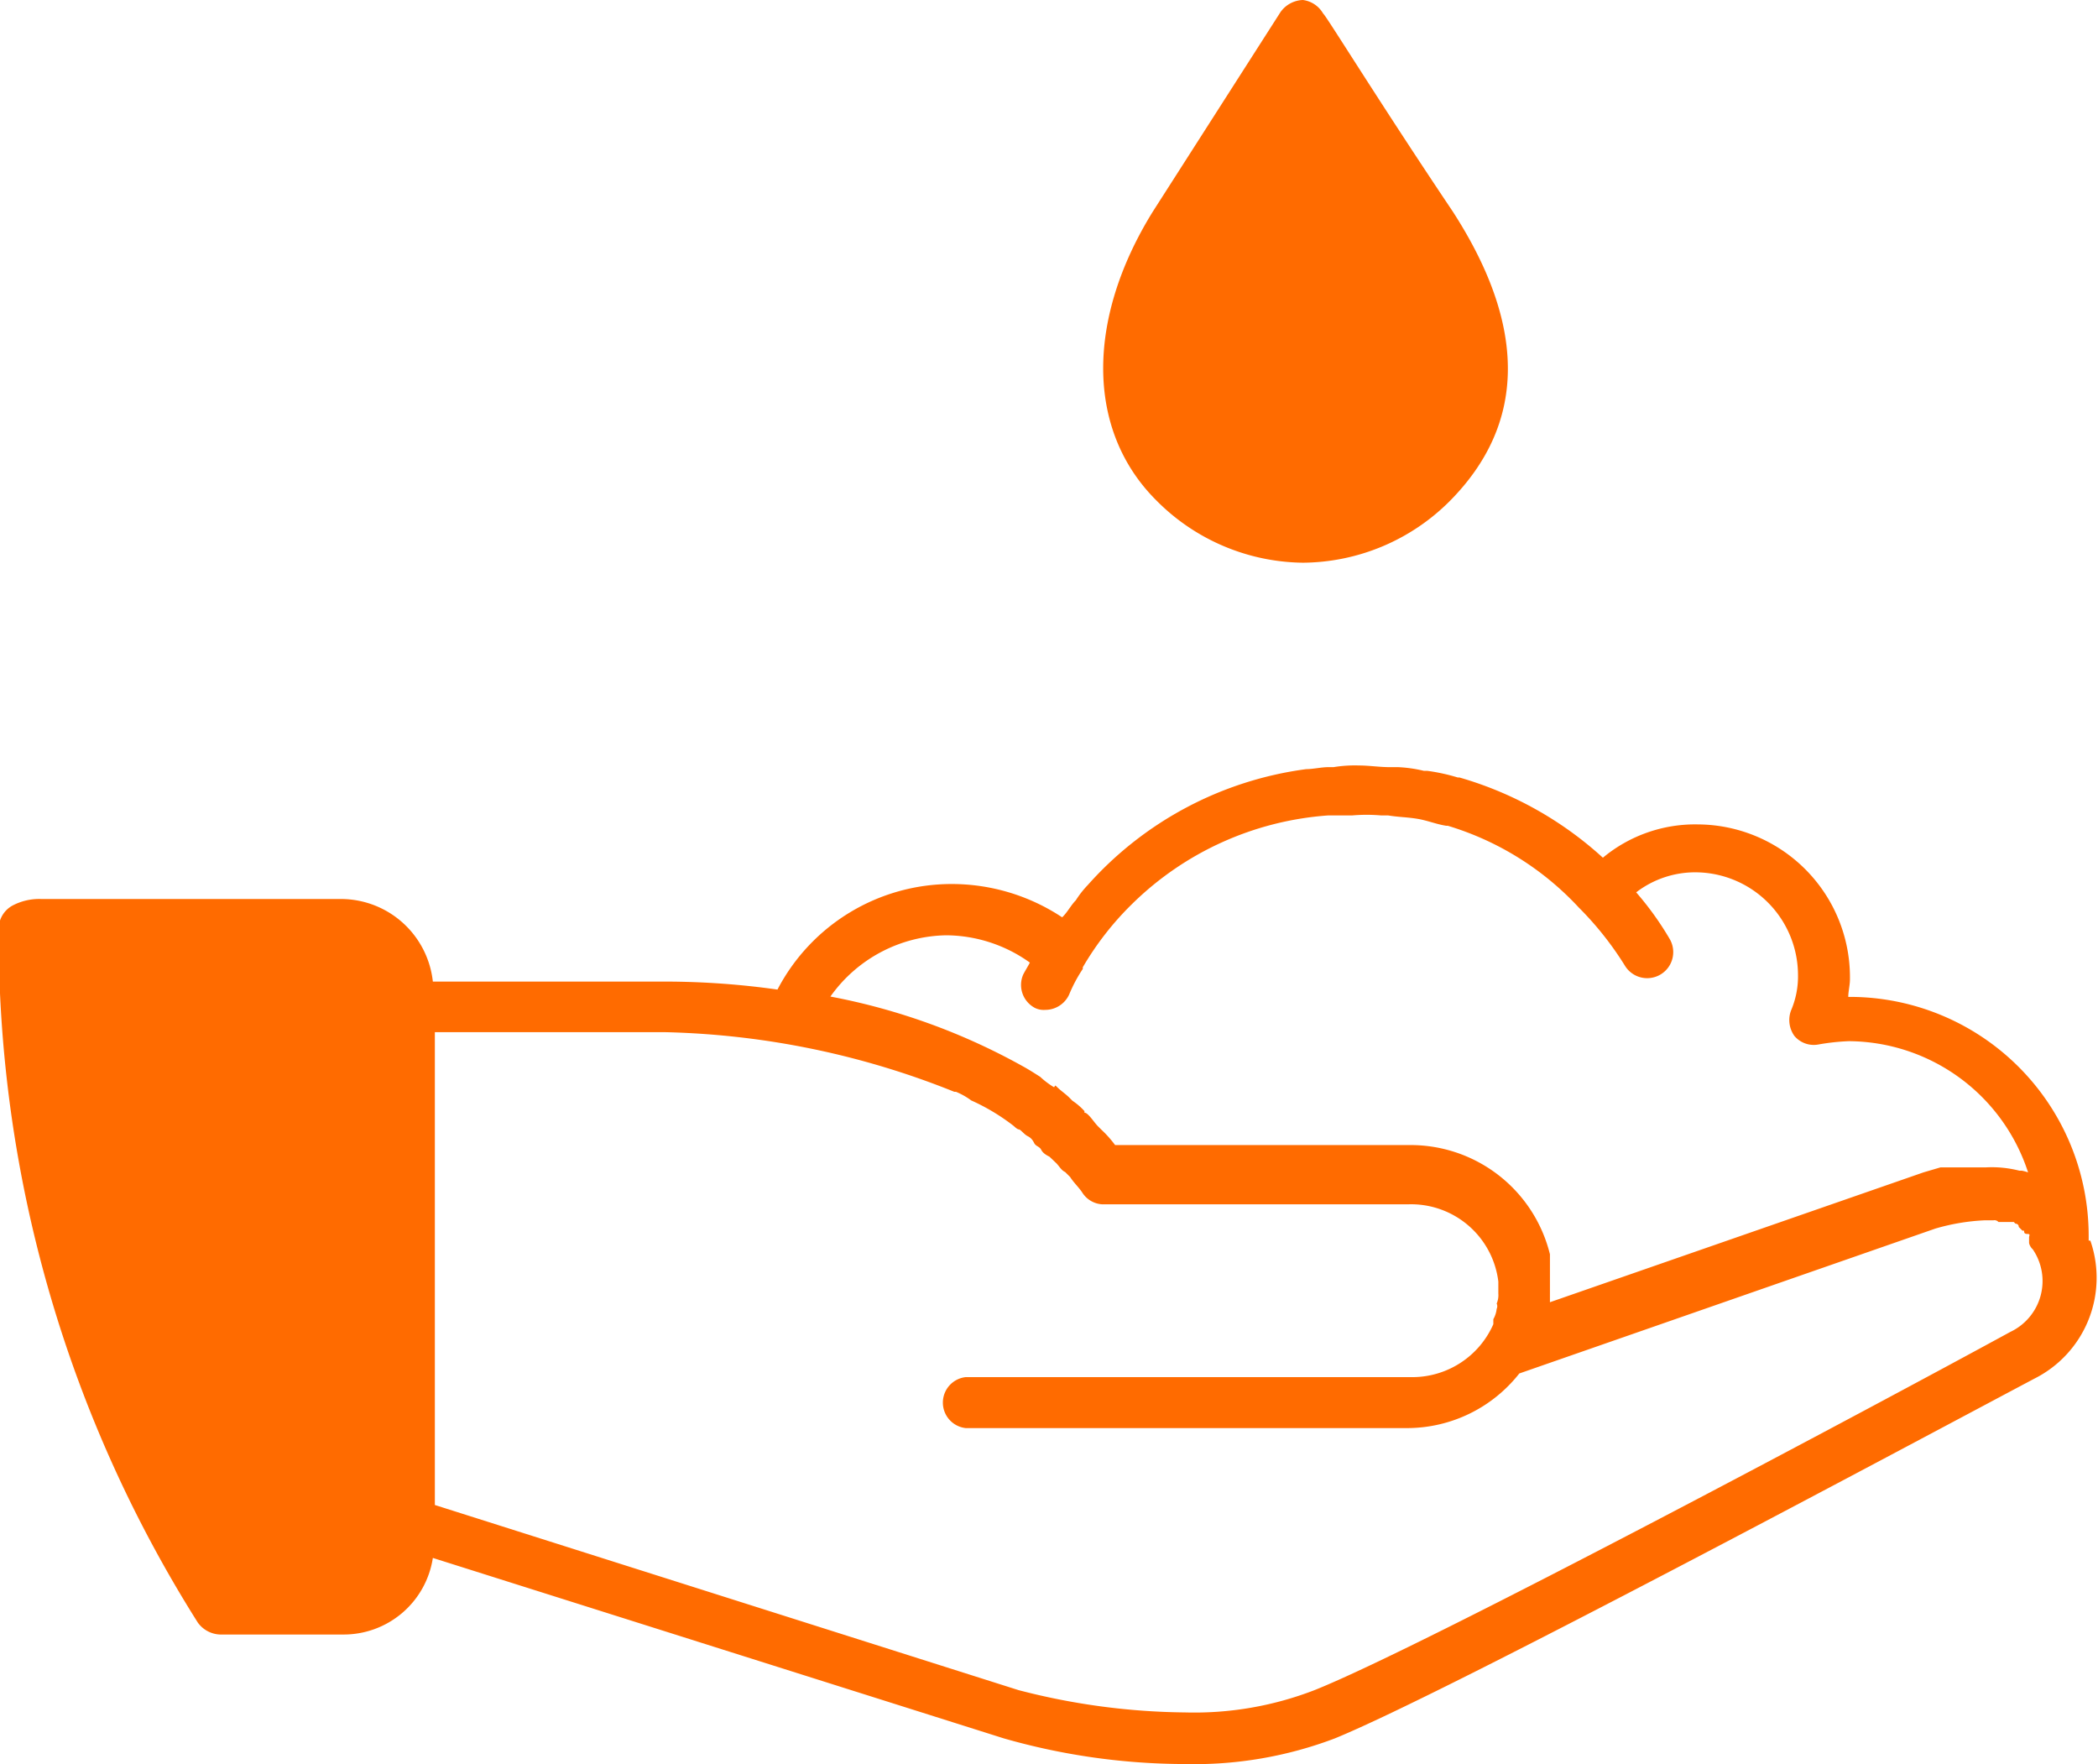 <?xml version="1.0" encoding="utf-8"?>
<svg xmlns="http://www.w3.org/2000/svg" viewBox="0 0 63.01 52.98"><defs><style>.cls-1{fill:#ff6b00;}</style></defs><title>icon-hygiene</title><g id="Ebene_2" data-name="Ebene 2"><g id="Ebene_1-2" data-name="Ebene 1"><path class="cls-1" d="M39.13,16.9a6.29,6.29,0,0,0,4.4-1.84c2.3-2.31,2.35-5.23.1-8.71C41.38,3,39.79.41,39.74.41A.82.82,0,0,0,39.13,0a.86.86,0,0,0-.67.36l-3.84,6c-2,3.23-2,6.56.1,8.66A6.29,6.29,0,0,0,39.13,16.9Z"/><path class="cls-1" d="M62.78,37.26l-.05,0v-.15a7.18,7.18,0,0,0-7.17-7.17h-.05c0-.16.05-.36.05-.52A4.59,4.59,0,0,0,51,24.76a4.33,4.33,0,0,0-2.86,1,10.83,10.83,0,0,0-4.31-2.41h-.05a5.8,5.8,0,0,0-.92-.2h-.1a4.08,4.08,0,0,0-.77-.11h-.25c-.31,0-.62-.05-.93-.05a3.89,3.89,0,0,0-.76.05h-.16c-.2,0-.46.06-.66.06h0a10.65,10.65,0,0,0-6.56,3.48,2.89,2.89,0,0,0-.36.46c-.15.15-.25.36-.41.51a6,6,0,0,0-3.33-1,5.9,5.9,0,0,0-5.22,3.17A24.26,24.26,0,0,0,20,29.48H13A2.78,2.78,0,0,0,10.24,27h-9a1.72,1.72,0,0,0-.87.2.8.8,0,0,0-.41.67v.25A38.68,38.68,0,0,0,5.94,48.73a.86.86,0,0,0,.67.36h3.68A2.71,2.71,0,0,0,13,46.79l17.15,5.42a19.86,19.86,0,0,0,5.43.77,11.9,11.9,0,0,0,4.51-.77c3.38-1.38,16.95-8.65,21-10.8A3.39,3.39,0,0,0,62.78,37.26ZM28.42,28.09a4.35,4.35,0,0,1,2.51.82c-.05.1-.15.26-.2.36a.78.78,0,0,0,.35,1,.59.59,0,0,0,.31.06.79.79,0,0,0,.72-.46,4.41,4.41,0,0,1,.41-.77l0-.05a9,9,0,0,1,1.48-1.9,9.34,9.34,0,0,1,5.89-2.66h.72a5.08,5.08,0,0,1,.87,0h.21c.3.05.56.05.87.1s.56.16.87.21h.05a8.84,8.84,0,0,1,3.94,2.46l.05.05A9.68,9.68,0,0,1,48.8,29a.78.78,0,0,0,1.34-.81,9.26,9.26,0,0,0-1-1.39A2.91,2.91,0,0,1,51,26.2,3.09,3.09,0,0,1,54,29.27a2.6,2.6,0,0,1-.21,1.08.82.82,0,0,0,.1.76.76.76,0,0,0,.72.26,6.59,6.59,0,0,1,.92-.1,5.7,5.7,0,0,1,5.38,3.94s-.15-.05-.2-.05h-.06a3.34,3.34,0,0,0-1-.1H59.2c-.1,0-.26,0-.36,0h-.1c-.1,0-.26,0-.36,0h-.1l-.51.15-11.22,3.9V38.13c0-.1,0-.26,0-.36v-.1a4.31,4.31,0,0,0-4.2-3.28H33.49a3.31,3.31,0,0,0-.41-.46l-.1-.1c-.1-.1-.2-.26-.31-.36s-.1,0-.1-.1a1.92,1.92,0,0,0-.36-.31l-.1-.1c-.1-.1-.26-.21-.36-.31s-.05,0-.1,0a2.43,2.43,0,0,1-.41-.31l0,0c-.16-.1-.31-.2-.51-.31a19.15,19.15,0,0,0-5.79-2.1A4.35,4.35,0,0,1,28.42,28.09ZM60.38,40c-4.05,2.21-17.57,9.43-20.9,10.76a10,10,0,0,1-3.89.67,20.53,20.53,0,0,1-5-.67L13.06,45.2V31H20a24.74,24.74,0,0,1,8.66,1.79h.05a2.14,2.14,0,0,1,.46.26,6.22,6.22,0,0,1,1.28.77s.1.1.15.1.16.15.26.2.15.11.2.21.16.1.21.2.15.16.25.21l.21.2c.1.11.15.21.26.26l.15.15c.1.16.26.31.36.46a.76.76,0,0,0,.61.36h9.17A2.64,2.64,0,0,1,45,38.49v.36a.63.63,0,0,1-.05.3.19.19,0,0,1,0,.16.8.8,0,0,1-.1.31c0,.05,0,.1,0,.15a2.66,2.66,0,0,1-2.41,1.59H29a.77.77,0,0,0,0,1.53H42.3a4.29,4.29,0,0,0,3.33-1.64L58.12,36.9a6.24,6.24,0,0,1,1.49-.25h.26a.16.16,0,0,1,.15.05h.1c.05,0,.1,0,.15,0h.06c.05,0,.1,0,.15,0a0,0,0,0,1,.05.05s.1,0,.1.1l0,0,.11.11.05,0c0,.05,0,.1.1.1s.05.05.05.1,0,.11,0,.16.05.15.11.2A1.69,1.69,0,0,1,60.38,40Z"/></g></g></svg>